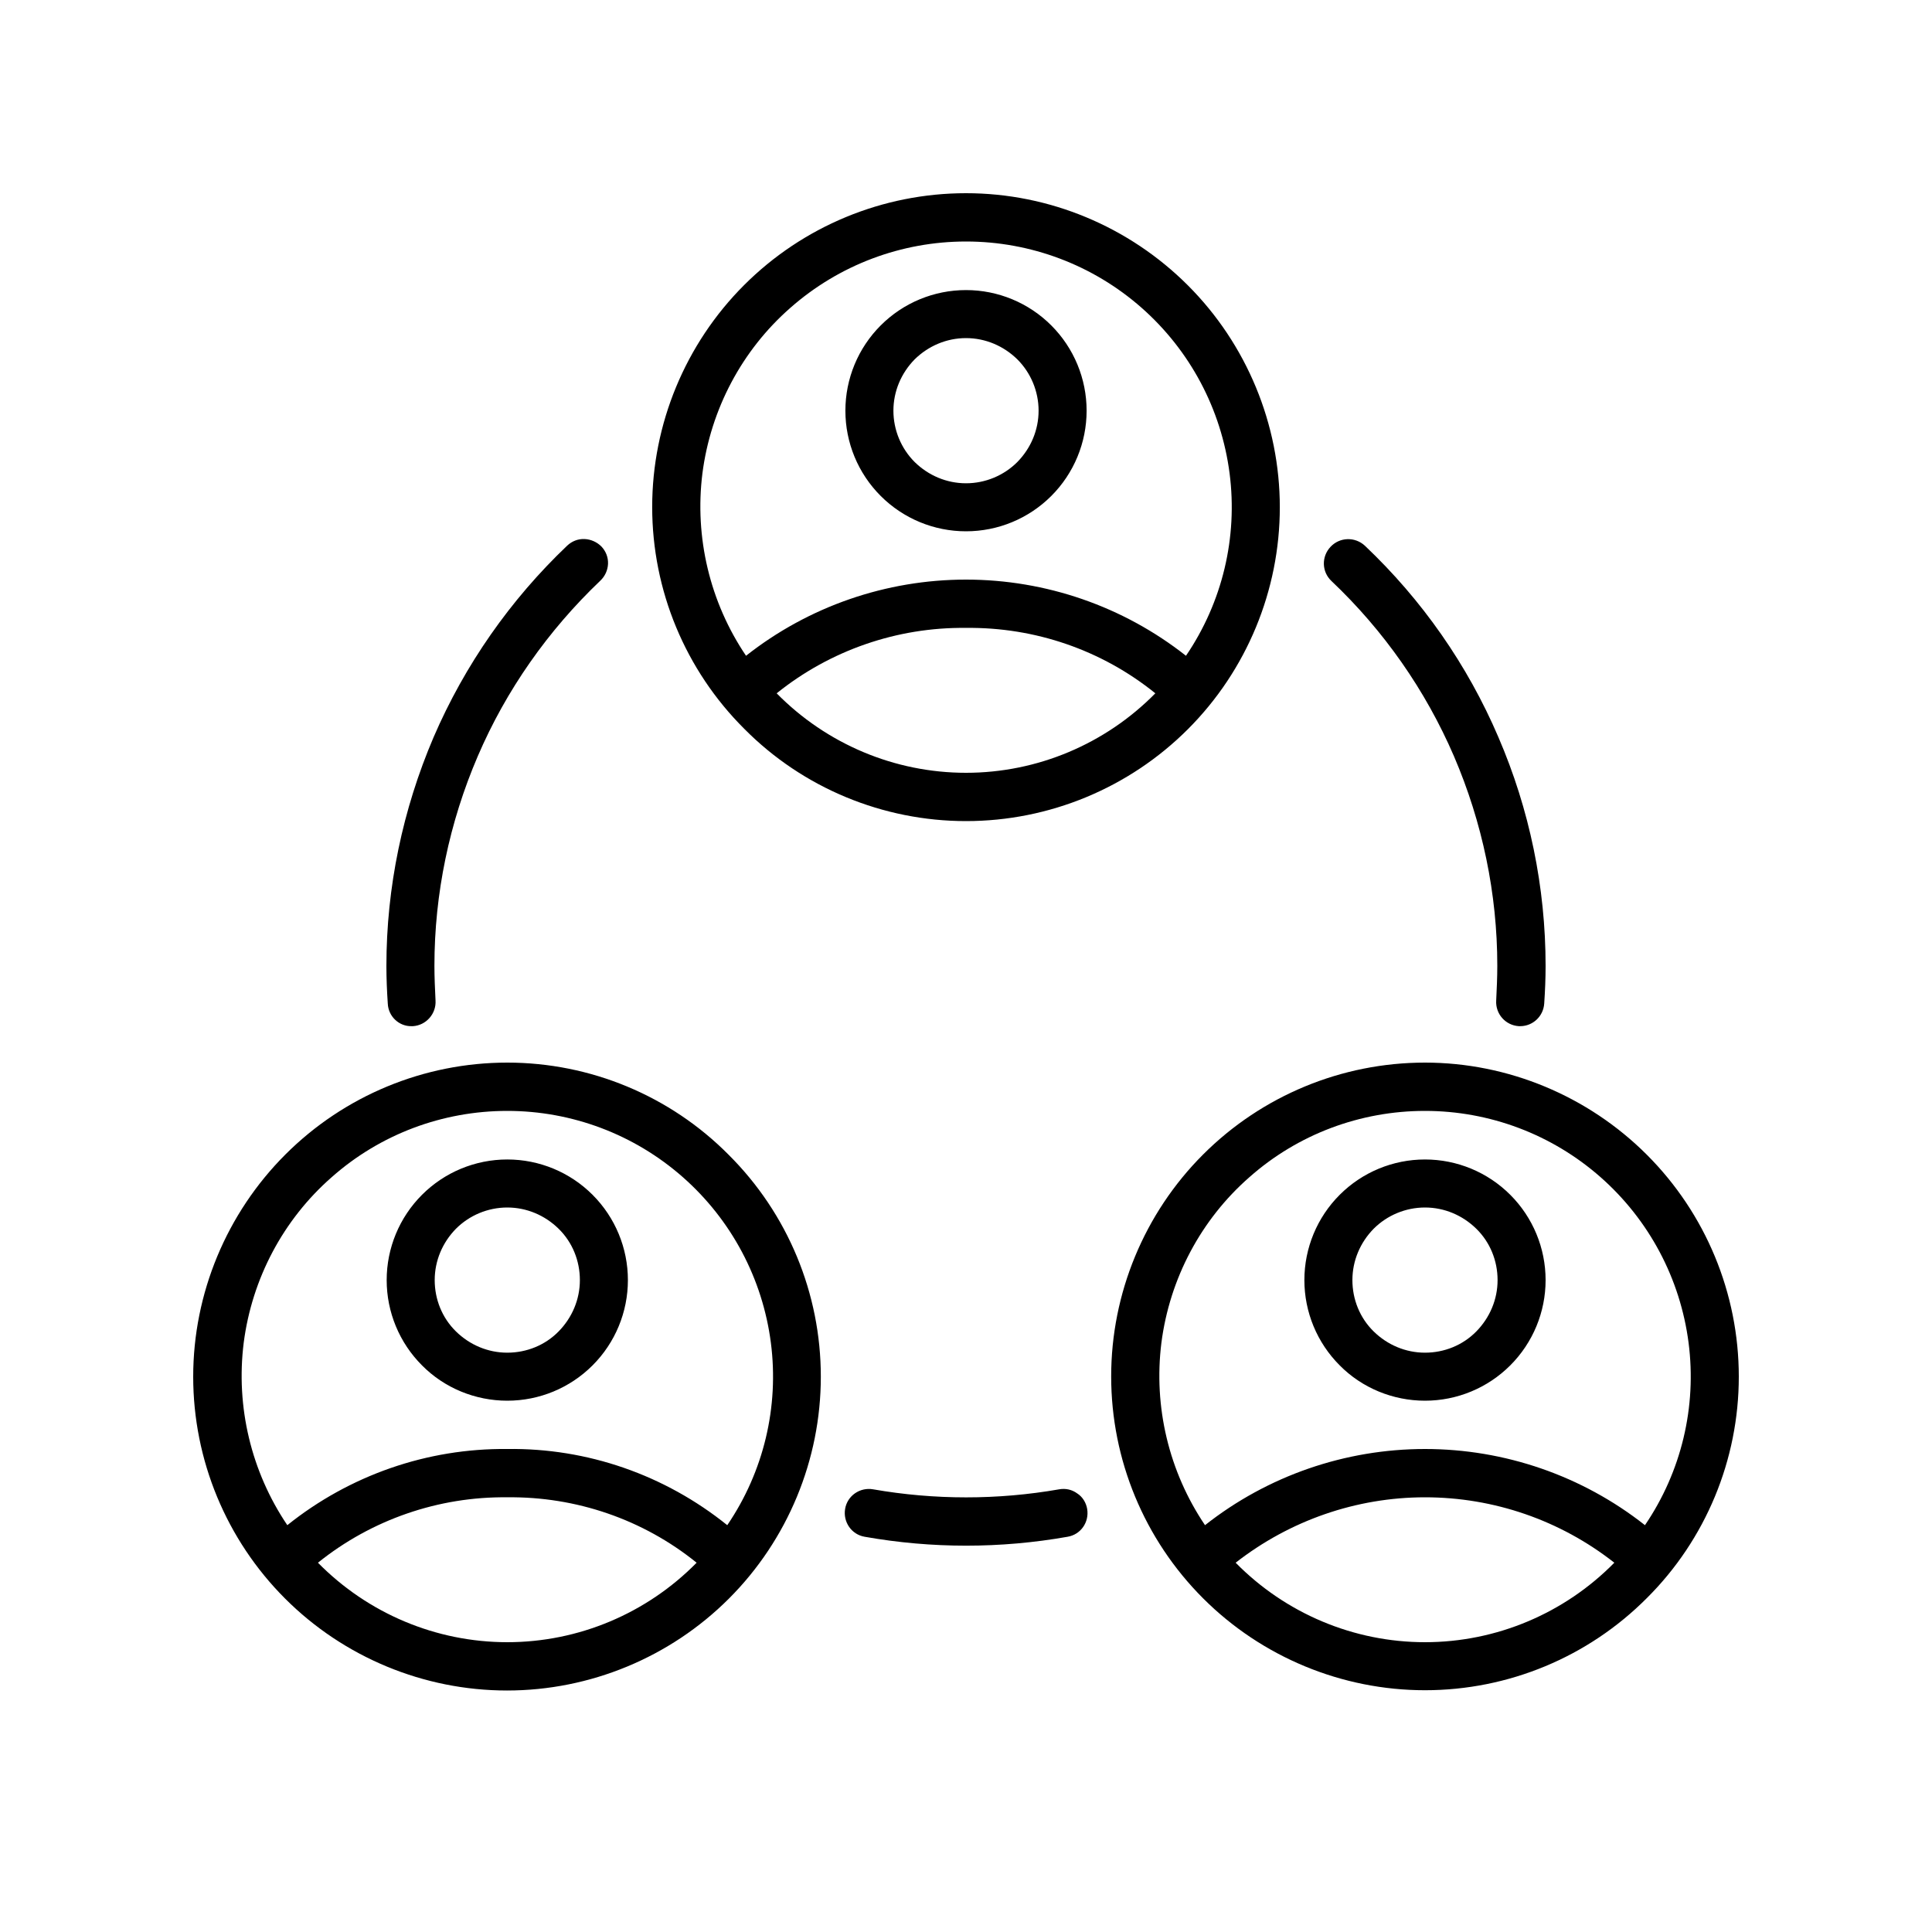<?xml version="1.0" encoding="utf-8"?>
<!-- Generator: Adobe Illustrator 25.3.1, SVG Export Plug-In . SVG Version: 6.00 Build 0)  -->
<svg version="1.1" id="Layer_1" xmlns="http://www.w3.org/2000/svg" xmlns:xlink="http://www.w3.org/1999/xlink" x="0px" y="0px"
	 viewBox="0 0 700 700" style="enable-background:new 0 0 700 700;" xml:space="preserve">
<path d="M350,192.5c11.6,0,22.7-4.6,30.9-12.8c8.2-8.2,12.8-19.3,12.8-30.9s-4.6-22.7-12.8-30.9c-8.2-8.2-19.3-12.8-30.9-12.8
	s-22.7,4.6-30.9,12.8c-8.2,8.2-12.8,19.3-12.8,30.9c0,11.6,4.6,22.7,12.8,30.9C327.3,187.9,338.4,192.5,350,192.5z M350,122.5
	c7,0,13.6,2.8,18.6,7.7c4.9,4.9,7.7,11.6,7.7,18.6c0,7-2.8,13.6-7.7,18.6c-4.9,4.9-11.6,7.7-18.6,7.7s-13.6-2.8-18.6-7.7
	c-4.9-4.9-7.7-11.6-7.7-18.6c0-7,2.8-13.6,7.7-18.6C336.4,125.3,343,122.5,350,122.5L350,122.5z M350,297.5
	c30.2,0,59.1-12,80.4-33.3s33.3-50.3,33.3-80.4s-12-59.1-33.3-80.4S380.2,70,350,70s-59.1,12-80.4,33.3s-33.3,50.3-33.3,80.4
	c0,30.2,12,59.1,33.4,80.4C290.9,285.5,319.9,297.5,350,297.5z M350,280c-25.8,0-50.5-10.4-68.6-28.8c19.4-15.6,43.7-24,68.6-23.7
	c24.9-0.3,49.2,8,68.6,23.7C400.5,269.6,375.8,280,350,280z M350,87.5c23.4,0,46,8.5,63.6,24c17.6,15.5,28.9,36.8,31.9,60
	c3,23.2-2.6,46.7-15.8,66.1C407,219.7,378.9,210,350,210s-57,9.7-79.7,27.6c-13.1-19.4-18.7-42.9-15.8-66.1
	c3-23.2,14.3-44.6,31.9-60C304,96,326.6,87.5,350,87.5L350,87.5z M516.3,507.5c11.6,0,22.7-4.6,30.9-12.8
	c8.2-8.2,12.8-19.3,12.8-30.9s-4.6-22.7-12.8-30.9c-8.2-8.2-19.3-12.8-30.9-12.8c-11.6,0-22.7,4.6-30.9,12.8
	c-8.2,8.2-12.8,19.3-12.8,30.9c0,11.6,4.6,22.7,12.8,30.9C493.5,502.9,504.7,507.5,516.3,507.5z M516.3,437.5c7,0,13.6,2.8,18.6,7.7
	s7.7,11.6,7.7,18.6s-2.8,13.6-7.7,18.6s-11.6,7.7-18.6,7.7c-7,0-13.6-2.8-18.6-7.7s-7.7-11.6-7.7-18.6c0-7,2.8-13.6,7.7-18.6
	C502.6,440.3,509.3,437.5,516.3,437.5L516.3,437.5z M630,498.8c0-30.2-12-59.1-33.3-80.4S546.4,385,516.3,385
	c-30.2,0-59.1,12-80.4,33.3s-33.3,50.3-33.3,80.4c0,30.2,12,59.1,33.3,80.4c21.3,21.3,50.3,33.3,80.4,33.3c30.2,0,59.1-12,80.4-33.4
	C618,557.8,630,528.9,630,498.8z M516.3,402.5c23.4,0,46,8.5,63.6,24c17.6,15.5,28.9,36.8,31.9,60c3,23.2-2.6,46.7-15.8,66.1
	c-22.7-17.9-50.8-27.6-79.7-27.6s-57,9.7-79.7,27.6c-13.1-19.4-18.7-42.9-15.8-66.1c3-23.2,14.3-44.6,31.9-60
	C470.2,411,492.8,402.5,516.3,402.5L516.3,402.5z M516.3,595c-25.8,0-50.5-10.4-68.6-28.8c19.6-15.3,43.7-23.7,68.6-23.7
	s49,8.3,68.6,23.7C566.8,584.6,542.1,595,516.3,595z M183.8,385c-30.2,0-59.1,12-80.4,33.3S70,468.6,70,498.8
	c0,30.2,12,59.1,33.3,80.4c21.3,21.3,50.3,33.3,80.4,33.3s59.1-12,80.4-33.3c21.3-21.3,33.3-50.3,33.3-80.4
	c0-30.2-12-59.1-33.4-80.4C242.8,397,213.9,385,183.8,385L183.8,385z M183.8,402.5c23.4,0,46,8.5,63.6,24
	c17.6,15.5,28.9,36.8,31.9,60c3,23.2-2.6,46.7-15.8,66.1c-22.6-18.2-50.7-28-79.7-27.6c-29-0.3-57.1,9.5-79.7,27.6
	c-13.1-19.4-18.7-42.9-15.8-66.1c3-23.2,14.3-44.6,31.9-60C137.7,411,160.3,402.5,183.8,402.5L183.8,402.5z M183.8,595
	c-25.8,0-50.5-10.4-68.6-28.8c19.4-15.6,43.7-24,68.6-23.7c24.9-0.3,49.2,8,68.6,23.7C234.3,584.6,209.6,595,183.8,595z
	 M183.8,507.5c11.6,0,22.7-4.6,30.9-12.8c8.2-8.2,12.8-19.3,12.8-30.9s-4.6-22.7-12.8-30.9c-8.2-8.2-19.3-12.8-30.9-12.8
	s-22.7,4.6-30.9,12.8c-8.2,8.2-12.8,19.3-12.8,30.9c0,11.6,4.6,22.7,12.8,30.9C161,502.9,172.2,507.5,183.8,507.5z M183.8,437.5
	c7,0,13.6,2.8,18.6,7.7s7.7,11.6,7.7,18.6s-2.8,13.6-7.7,18.6s-11.6,7.7-18.6,7.7s-13.6-2.8-18.6-7.7s-7.7-11.6-7.7-18.6
	c0-7,2.8-13.6,7.7-18.6C170.1,440.3,176.8,437.5,183.8,437.5L183.8,437.5z M482.4,210.5c-3.5-3.3-3.7-8.8-0.3-12.4
	c3.3-3.5,8.8-3.7,12.4-0.4c20.7,19.6,37.2,43.2,48.4,69.4c11.3,26.2,17.1,54.4,17.1,82.9c0,4.6-0.2,9.1-0.5,13.6
	c-0.3,4.6-4.1,8.2-8.7,8.2c-0.2,0-0.4,0-0.5,0c-4.8-0.3-8.5-4.4-8.2-9.3c0.2-4.2,0.4-8.4,0.4-12.6c0-26.1-5.4-51.9-15.7-75.9
	C516.5,250.1,501.4,228.5,482.4,210.5L482.4,210.5z M140.5,363.6c-0.3-4.5-0.5-9.1-0.5-13.6c0-28.5,5.9-56.7,17.1-82.9
	c11.3-26.2,27.8-49.8,48.4-69.4c1.7-1.6,3.9-2.5,6.3-2.4c2.3,0.1,4.5,1.1,6.1,2.7c1.6,1.7,2.5,3.9,2.4,6.3c-0.1,2.3-1.1,4.5-2.8,6.1
	c-18.9,18-34.1,39.6-44.4,63.6c-10.3,24-15.7,49.8-15.7,75.9c0,4.2,0.2,8.4,0.4,12.6c0.3,4.8-3.4,9-8.2,9.3c-0.2,0-0.4,0-0.5,0
	C144.6,371.9,140.7,368.3,140.5,363.6L140.5,363.6z M393.9,546.7c0.8,4.8-2.3,9.3-7.1,10.1c-24.3,4.3-49.2,4.3-73.5,0
	c-4.8-0.8-7.9-5.4-7.1-10.1c0.8-4.8,5.4-7.9,10.1-7.1c22.3,3.9,45.2,3.9,67.5,0c2.3-0.4,4.6,0.1,6.5,1.5
	C392.2,542.3,393.5,544.4,393.9,546.7L393.9,546.7z"/>
</svg>
